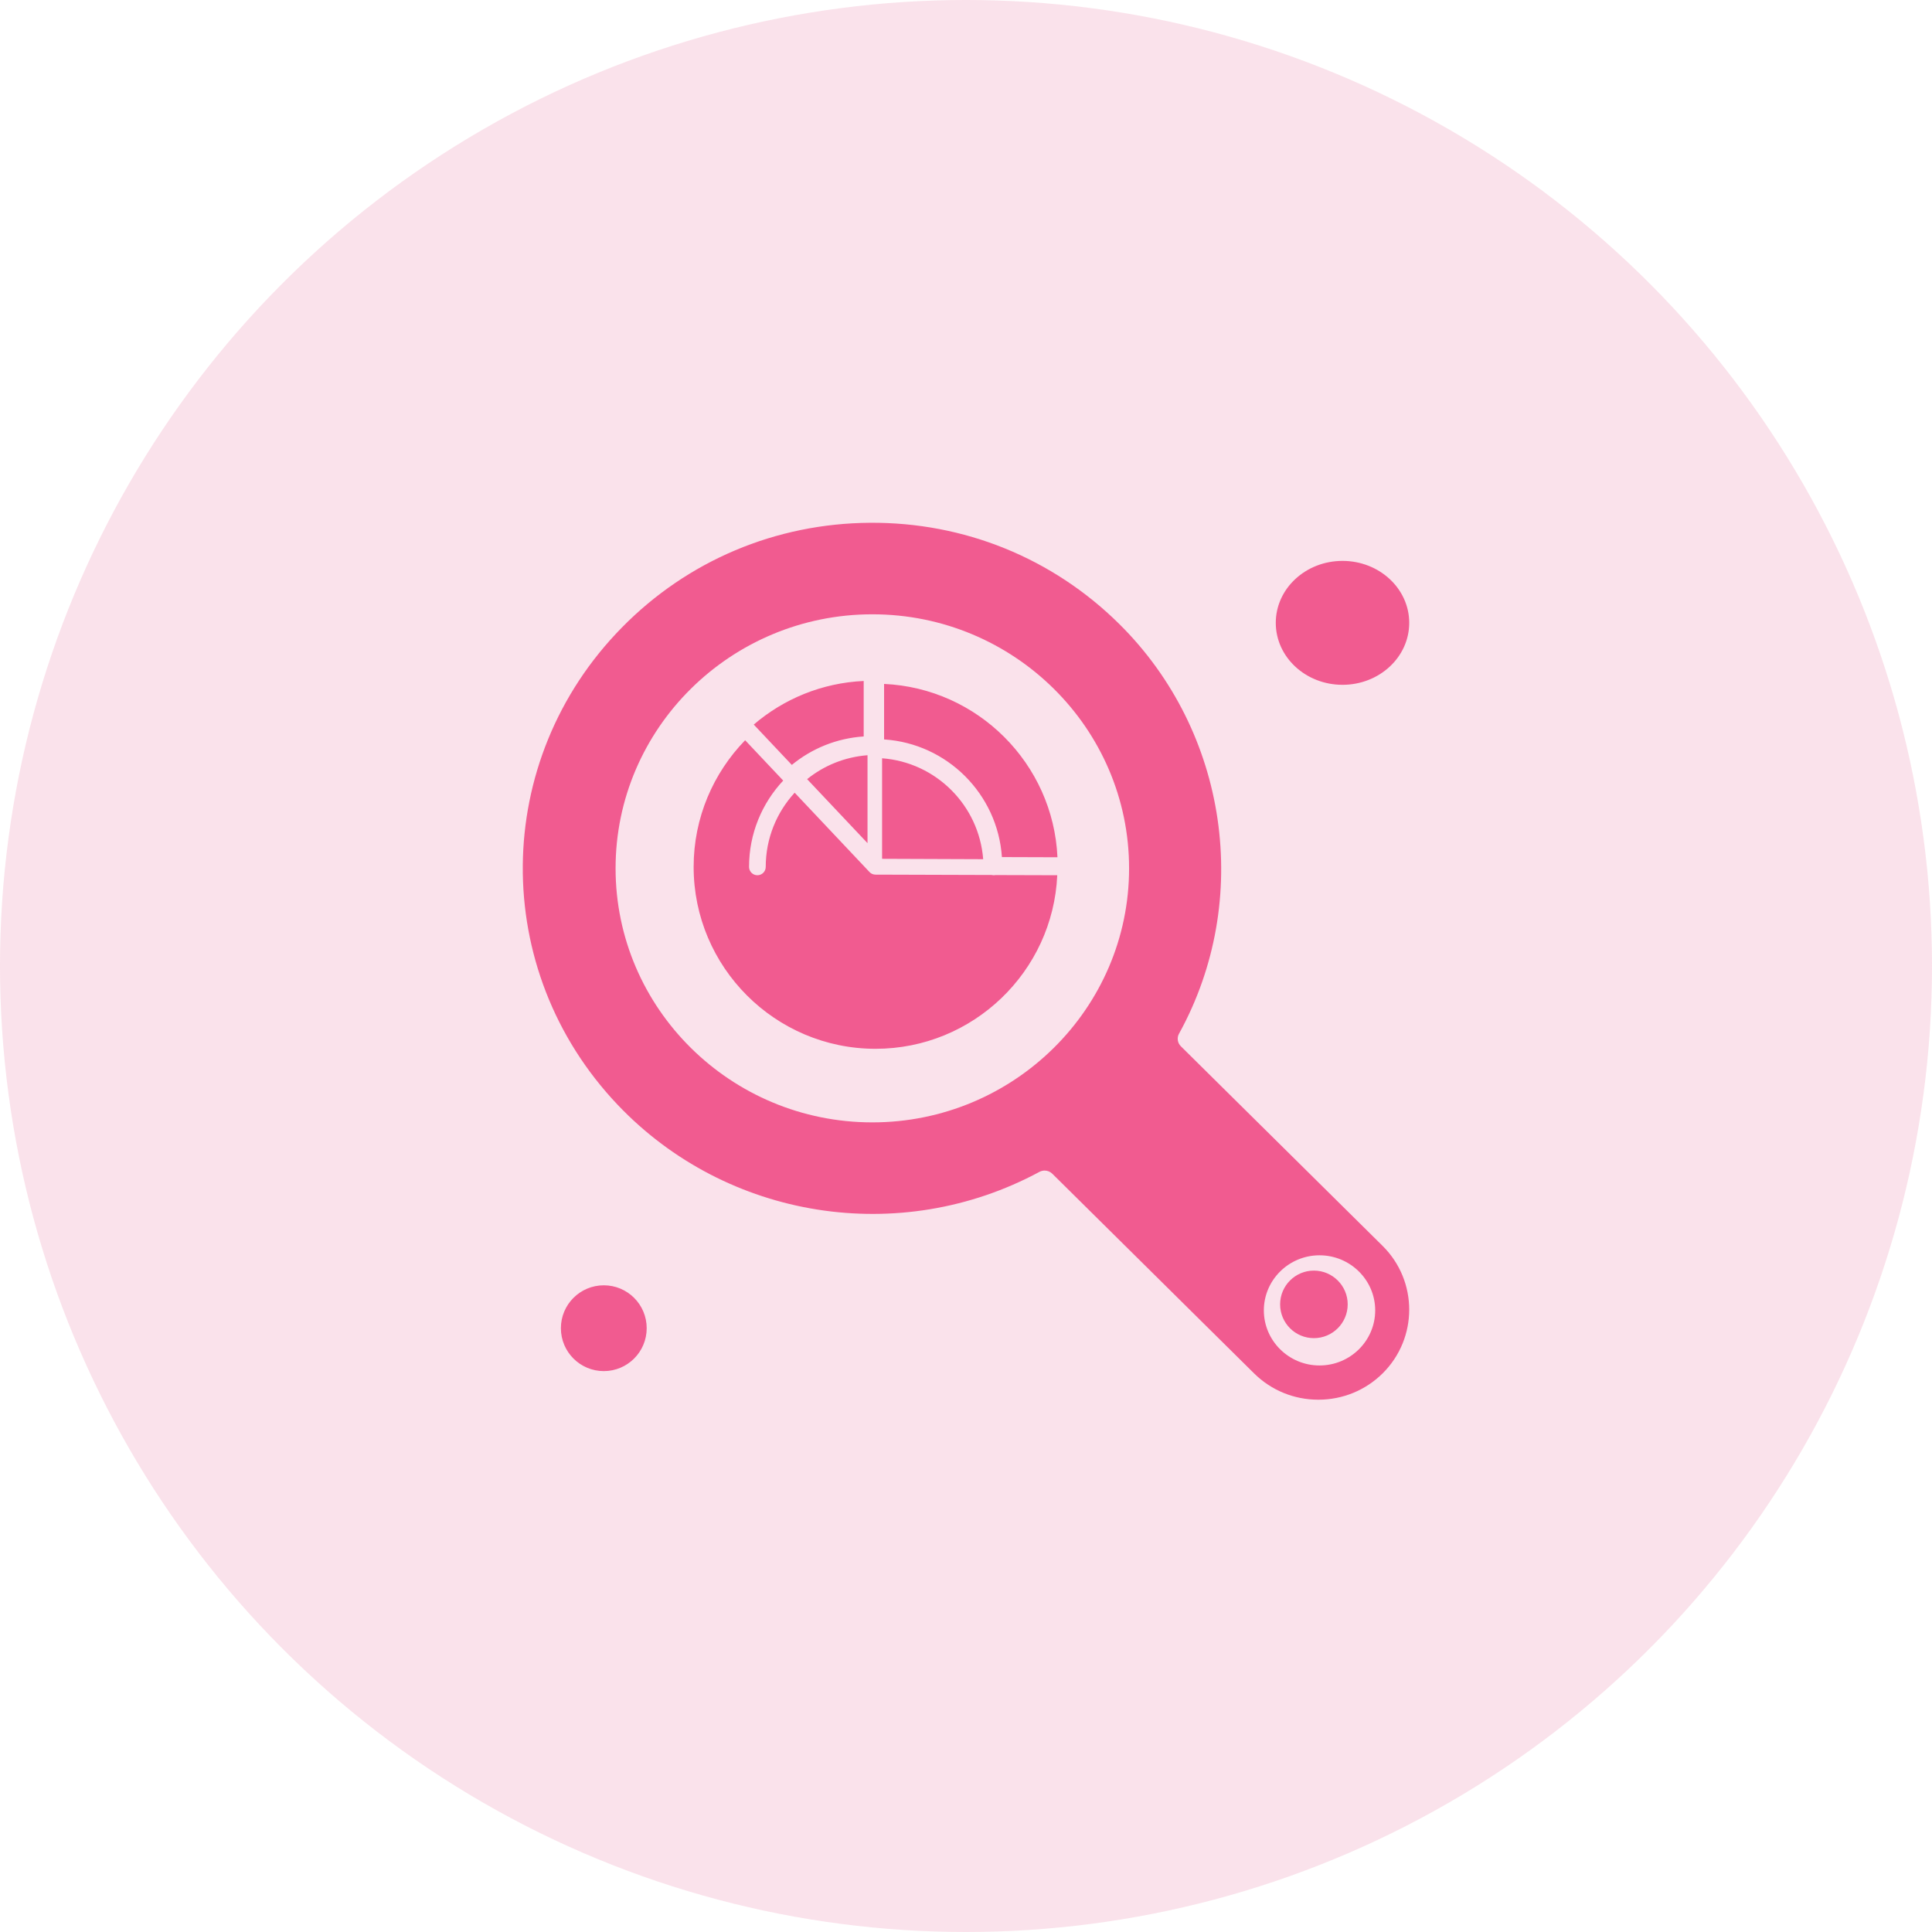 <?xml version="1.0" encoding="UTF-8"?>
<svg width="85px" height="85px" viewBox="0 0 85 85" version="1.1" xmlns="http://www.w3.org/2000/svg" xmlns:xlink="http://www.w3.org/1999/xlink">
    <!-- Generator: Sketch 52.6 (67491) - http://www.bohemiancoding.com/sketch -->
    <title>Group 8</title>
    <desc>Created with Sketch.</desc>
    <g id="Page-1" stroke="none" stroke-width="1" fill="none" fill-rule="evenodd">
        <g id="Aerospace" transform="translate(-95, -220)">
            <g id="Group-8" transform="translate(95, 220)">
                <g id="Group-10" fill="#DE3B76" opacity="0.151">
                    <g id="Group-2">
                        <g id="Group-4">
                            <circle id="Oval-Copy" cx="42.5" cy="42.5" r="42.5"></circle>
                        </g>
                    </g>
                </g>
                <g id="noun_Magnifying-Glass_3587080" transform="translate(23, 23)" fill="#F15B90">
                    <g id="Group">
                        <path d="M15.808,10.361 L15.808,10.361 C18.177,10.538 20.073,12.429 20.256,14.801 L15.808,14.784 L15.808,10.361 Z M15.167,10.227 L15.167,14.095 L12.51,11.279 C13.249,10.683 14.166,10.303 15.167,10.227 Z M14.999,9.401 C13.801,9.48 12.709,9.936 11.837,10.653 L10.162,8.878 C11.476,7.753 13.156,7.044 14.999,6.96 L14.999,9.401 Z M3.565,37.323 C2.522,37.323 1.677,36.478 1.677,35.435 C1.677,34.393 2.522,33.548 3.565,33.548 C4.607,33.548 5.452,34.393 5.452,35.435 C5.452,36.478 4.607,37.323 3.565,37.323 Z M36.065,7.129 C34.443,7.129 33.129,5.909 33.129,4.403 C33.129,2.898 34.443,1.677 36.065,1.677 C37.686,1.677 39,2.898 39,4.403 C39,5.909 37.686,7.129 36.065,7.129 Z M21.08,14.708 C20.893,11.935 18.671,9.712 15.896,9.532 L15.896,7.09 C20.017,7.277 23.338,10.595 23.524,14.716 L21.08,14.708 Z M37.83,31.815 L37.83,31.815 C39.389,33.361 39.389,35.874 37.833,37.42 C37.076,38.169 36.072,38.581 35.002,38.581 C33.932,38.581 32.928,38.169 32.171,37.42 L23.295,28.637 C23.205,28.548 23.082,28.5 22.96,28.5 C22.883,28.5 22.805,28.519 22.734,28.556 C16.601,31.864 8.972,30.654 4.178,25.61 C-1.462,19.677 -1.383,10.45 4.361,4.608 C7.251,1.665 11.127,0.03 15.27,0 C19.416,-0.029 23.311,1.552 26.242,4.452 C31.031,9.19 32.111,16.601 28.872,22.478 C28.771,22.658 28.804,22.885 28.954,23.033 L37.83,31.815 Z M26.675,15.203 C26.675,9.039 21.607,4.024 15.379,4.027 C9.151,4.027 4.083,9.041 4.083,15.203 C4.083,21.365 9.149,26.38 15.379,26.38 C21.607,26.38 26.675,21.365 26.675,15.203 Z M35.053,37.075 C36.404,37.075 37.503,35.99 37.503,34.651 C37.503,33.316 36.404,32.228 35.053,32.228 C33.704,32.228 32.604,33.315 32.604,34.651 C32.604,35.987 33.703,37.075 35.053,37.075 Z M20.718,15.507 L20.718,15.507 C20.745,15.507 20.775,15.504 20.804,15.499 L23.515,15.507 C23.324,19.749 19.812,23.143 15.52,23.143 C11.107,23.143 7.517,19.553 7.517,15.14 C7.517,12.976 8.383,11.01 9.783,9.567 L11.458,11.342 C10.527,12.337 9.955,13.672 9.955,15.14 C9.955,15.342 10.12,15.507 10.322,15.507 C10.524,15.507 10.689,15.342 10.689,15.14 C10.689,13.883 11.172,12.736 11.962,11.876 L15.253,15.364 C15.253,15.364 15.256,15.366 15.256,15.366 C15.267,15.38 15.283,15.391 15.296,15.402 C15.299,15.407 15.304,15.413 15.31,15.415 C15.331,15.429 15.353,15.44 15.375,15.45 C15.38,15.453 15.386,15.453 15.391,15.456 C15.407,15.461 15.426,15.469 15.445,15.472 C15.458,15.475 15.474,15.477 15.488,15.477 C15.498,15.477 15.507,15.48 15.517,15.48 L20.632,15.496 C20.662,15.502 20.689,15.507 20.718,15.507 Z M34.806,32.901 C35.626,32.901 36.295,33.57 36.293,34.387 C36.293,35.207 35.626,35.873 34.806,35.873 C33.986,35.873 33.32,35.207 33.32,34.387 C33.32,33.567 33.986,32.901 34.806,32.901 Z" id="Combined-Shape"></path>
                    </g>
                </g>
            </g>
        </g>
    </g>
</svg>